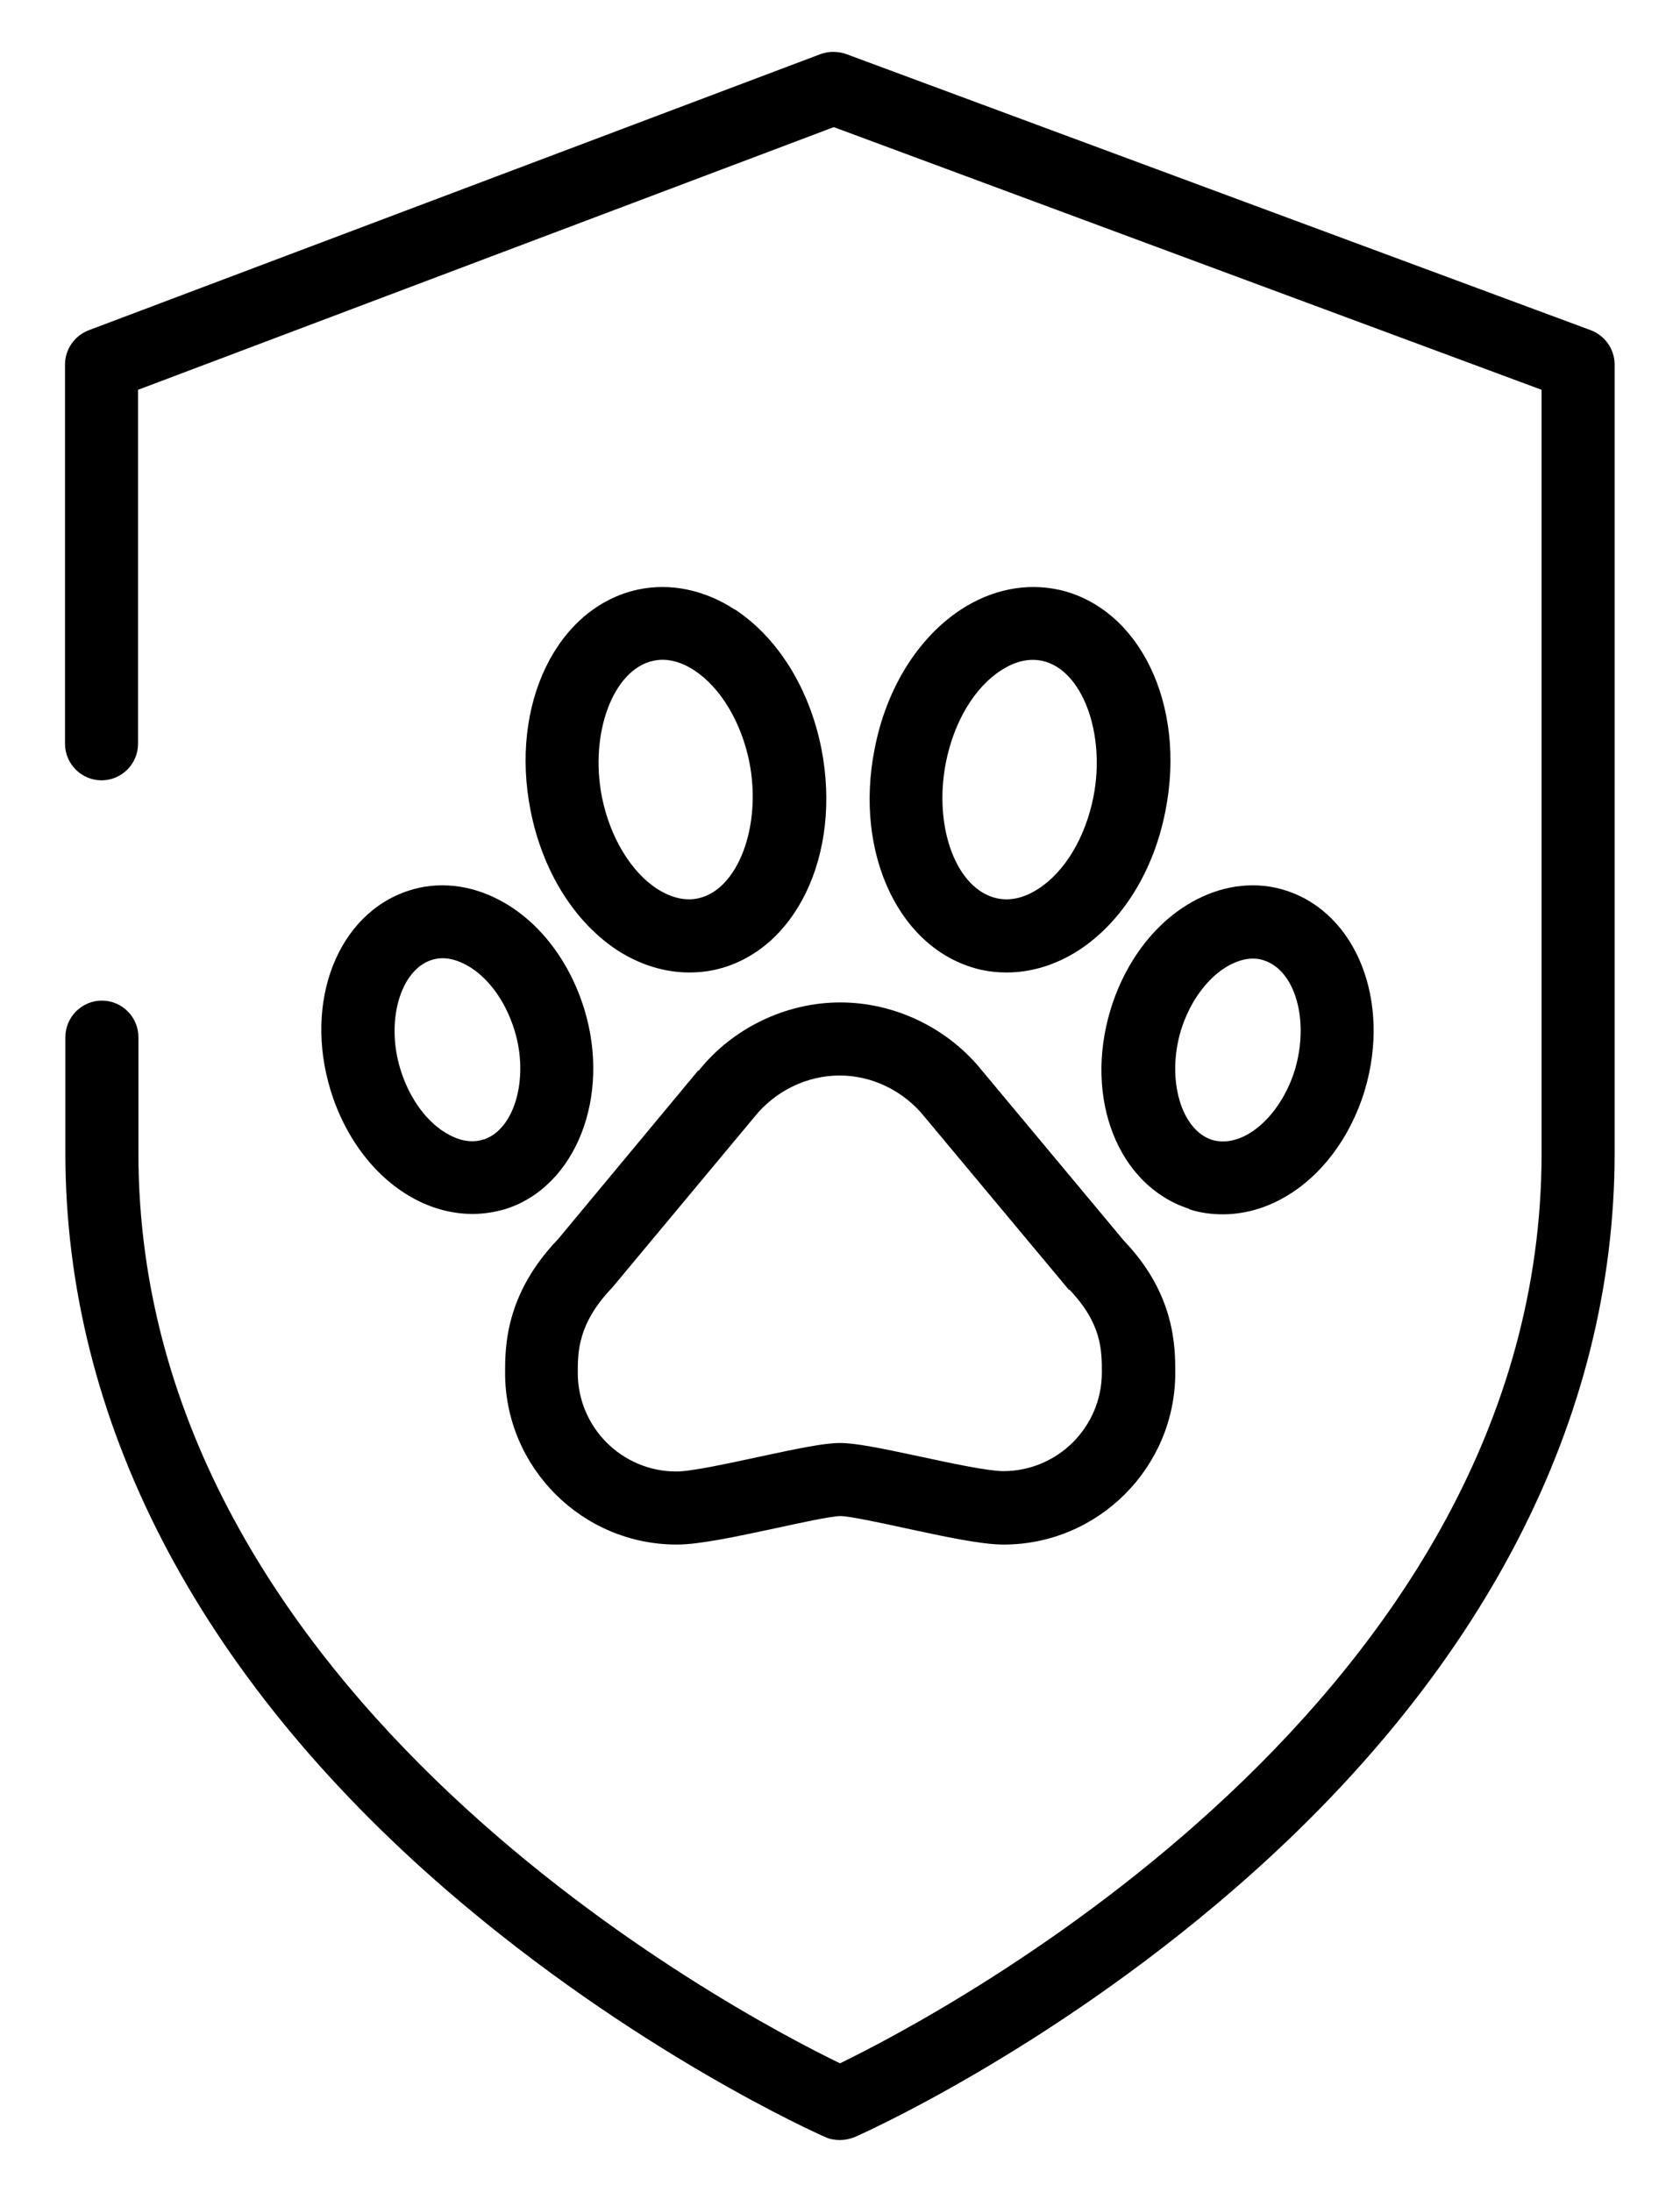 <?xml version="1.0" encoding="UTF-8"?> <svg xmlns="http://www.w3.org/2000/svg" id="Layer_1" data-name="Layer 1" viewBox="0 0 46 60"><path d="M20.11,16.68c-.83-.54-1.77-.73-2.65-.54-2.22,.49-3.51,3.15-2.93,6.06,.33,1.65,1.19,3.03,2.37,3.81,.62,.4,1.3,.61,1.97,.61,.23,0,.46-.02,.69-.07,2.22-.49,3.5-3.15,2.93-6.06-.33-1.65-1.19-3.03-2.37-3.81Zm-.99,7.91c-.45,.1-.86-.09-1.13-.26-.72-.47-1.29-1.42-1.51-2.52-.34-1.74,.31-3.48,1.4-3.72,.09-.02,.17-.03,.26-.03,.35,0,.66,.15,.87,.29,.72,.47,1.29,1.42,1.51,2.52,.34,1.74-.31,3.48-1.4,3.72Z"></path><path d="M32.56,33.1c.3,.1,.61,.14,.92,.14,.52,0,1.05-.13,1.55-.39,1.08-.56,1.93-1.66,2.34-3.01,.72-2.43-.22-4.83-2.15-5.46,0,0,0,0,0,0-.79-.26-1.67-.17-2.47,.25-1.08,.56-1.93,1.66-2.34,3-.74,2.43,.2,4.83,2.15,5.46Zm-.23-4.88c.25-.82,.76-1.5,1.35-1.81,.16-.08,.38-.17,.62-.17,.1,0,.2,.01,.31,.05,.86,.28,1.24,1.64,.85,2.98-.25,.82-.76,1.5-1.35,1.81-.23,.12-.57,.23-.93,.12-.85-.28-1.24-1.67-.85-2.98Z"></path><path d="M11.19,24.38s0,0,0,0c-1.94,.63-2.88,3.03-2.14,5.46,.41,1.34,1.26,2.44,2.34,3,.5,.26,1.03,.39,1.55,.39,.31,0,.62-.05,.92-.14,1.91-.62,2.87-3.07,2.14-5.46-.41-1.34-1.26-2.44-2.34-3-.8-.42-1.68-.51-2.47-.25Zm2.05,6.81c-.36,.12-.71,0-.93-.12-.6-.31-1.1-.99-1.35-1.81-.4-1.31,0-2.7,.85-2.98h0c.36-.12,.7,0,.93,.12,.6,.31,1.1,.99,1.35,1.81,.4,1.31,0,2.7-.84,2.98Z"></path><path d="M28.97,16.14c-.88-.19-1.82,0-2.65,.54-1.18,.77-2.05,2.16-2.37,3.81-.58,2.91,.71,5.57,2.93,6.06,.23,.05,.45,.07,.69,.07,.67,0,1.35-.21,1.97-.61,1.18-.77,2.05-2.16,2.37-3.81,.58-2.91-.71-5.57-2.93-6.06Zm.97,5.67c-.22,1.11-.78,2.05-1.51,2.52-.26,.17-.67,.36-1.13,.26-1.11-.24-1.75-1.94-1.4-3.72,.22-1.11,.78-2.05,1.51-2.52,.26-.17,.67-.36,1.13-.26,1.09,.24,1.74,1.98,1.4,3.72Z"></path><path d="M19.12,29.3l-3.84,4.62c-1.45,1.51-1.45,2.96-1.45,3.66,0,2.59,2.11,4.7,4.7,4.7,.63,0,1.64-.22,2.72-.45,.64-.14,1.52-.33,1.76-.33s1.13,.19,1.77,.33c1.07,.23,2.08,.45,2.7,.45,2.59,0,4.7-2.11,4.7-4.7,0-.7,0-2.15-1.4-3.61l-3.88-4.65c-.94-1.18-2.4-1.88-3.89-1.88s-2.95,.7-3.88,1.87Zm10.16,6c.89,.93,.89,1.67,.89,2.27,0,1.49-1.21,2.7-2.7,2.7-.41,0-1.45-.22-2.28-.4-1.08-.23-1.76-.37-2.19-.37s-1.11,.14-2.18,.37c-.84,.18-1.88,.41-2.3,.41-1.49,0-2.7-1.21-2.7-2.7,0-.57,0-1.35,.94-2.33l3.9-4.68c.57-.71,1.44-1.13,2.33-1.13s1.76,.42,2.34,1.15l3.94,4.72Z"></path><path d="M43.56,9.04L23.17,1.48c-.23-.08-.48-.08-.7,0L2.43,9.04c-.39,.15-.65,.52-.65,.94v10.38c0,.55,.45,1,1,1s1-.45,1-1V10.67L22.83,3.48l19.38,7.19V31.57c0,14.92-16.41,23.55-19.21,24.91-2.81-1.36-19.21-9.97-19.21-24.91v-3.18c0-.55-.45-1-1-1s-1,.45-1,1v3.18c0,7.29,3.61,14.27,10.45,20.18,5.11,4.41,10.15,6.66,10.36,6.75,.13,.06,.27,.08,.4,.08s.28-.03,.4-.08c.21-.09,5.25-2.34,10.36-6.76,6.84-5.91,10.45-12.89,10.45-20.18V9.98c0-.42-.26-.79-.65-.94Z"></path></svg> 